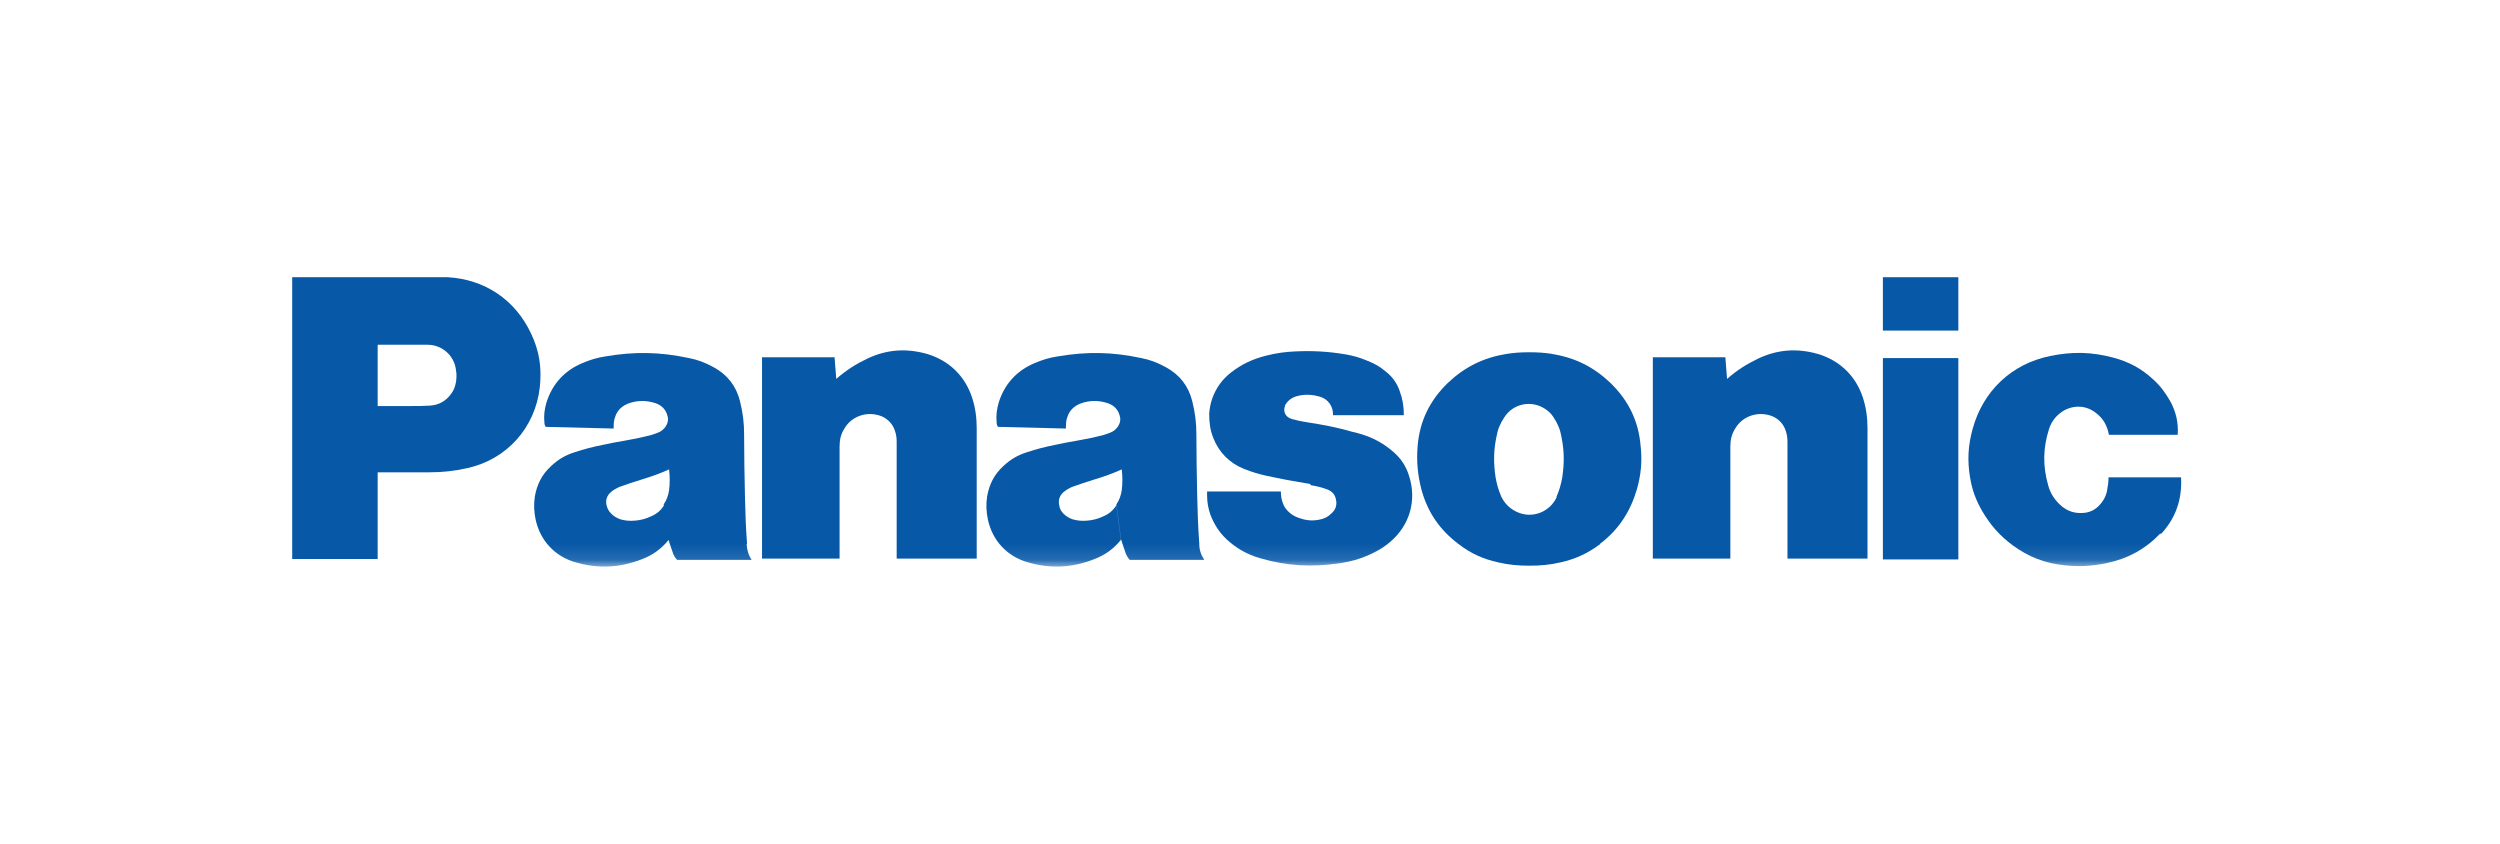 <svg width="154" height="52" viewBox="0 0 154 52" fill="none" xmlns="http://www.w3.org/2000/svg">
<mask id="mask0_971_3845" style="mask-type:luminance" maskUnits="userSpaceOnUse" x="18" y="17" width="118" height="18">
<path d="M135.604 17H18V34.872H135.604V17Z" fill="white"/>
</mask>
<g mask="url(#mask0_971_3845)">
<path d="M133.093 32.843C132.169 33.819 131.091 34.41 129.755 34.692C128.857 34.872 128.061 34.923 127.162 34.821C125.955 34.692 124.954 34.307 123.978 33.588C123.182 32.997 122.617 32.355 122.103 31.482C121.718 30.815 121.487 30.198 121.359 29.428C121.179 28.375 121.23 27.451 121.513 26.424C122.155 24.087 123.901 22.418 126.289 21.93C127.65 21.648 128.857 21.674 130.192 22.033C131.142 22.29 131.912 22.701 132.631 23.368C133.093 23.779 133.402 24.216 133.71 24.755C134.044 25.397 134.198 26.039 134.146 26.783H129.909C129.807 26.218 129.55 25.756 129.088 25.422C128.497 24.96 127.727 24.935 127.085 25.32C126.648 25.602 126.366 25.962 126.212 26.45C125.852 27.605 125.827 28.683 126.16 29.865C126.289 30.353 126.52 30.738 126.905 31.097C127.342 31.508 127.855 31.662 128.446 31.585C128.805 31.534 129.088 31.38 129.345 31.097C129.601 30.815 129.755 30.507 129.807 30.147C129.858 29.89 129.884 29.659 129.884 29.402H134.352C134.429 30.763 134.018 31.945 133.093 32.92" fill="#0758A7"/>
</g>
<path d="M115.986 20.364H120.634V17.077H115.986V20.364Z" fill="#0758A7"/>
<path d="M115.986 34.461H120.634V22.058H115.986V34.461Z" fill="#0758A7"/>
<path d="M106.385 23.343C107.001 22.803 107.566 22.444 108.311 22.084C109.518 21.52 110.699 21.443 111.983 21.802C113.344 22.213 114.319 23.163 114.756 24.498C114.961 25.14 115.038 25.731 115.038 26.398V34.41H110.108V27.22C110.108 26.989 110.083 26.784 110.006 26.552C109.877 26.142 109.595 25.834 109.21 25.654C108.337 25.294 107.335 25.602 106.873 26.424C106.668 26.758 106.59 27.092 106.59 27.503V34.41H101.814V22.008H106.282L106.385 23.317" fill="#0758A7"/>
<path d="M51.512 23.343C52.128 22.803 52.693 22.444 53.438 22.084C54.645 21.52 55.826 21.443 57.11 21.802C58.471 22.213 59.446 23.163 59.883 24.498C60.088 25.14 60.165 25.731 60.165 26.398V34.41H55.235V27.22C55.235 26.989 55.21 26.784 55.133 26.552C55.004 26.142 54.722 25.834 54.337 25.654C53.464 25.294 52.462 25.602 52 26.424C51.794 26.758 51.718 27.092 51.718 27.503V34.41H46.941V22.008H51.409L51.512 23.317" fill="#0758A7"/>
<mask id="mask1_971_3845" style="mask-type:luminance" maskUnits="userSpaceOnUse" x="18" y="17" width="118" height="18">
<path d="M135.604 17H18V34.872H135.604V17Z" fill="white"/>
</mask>
<g mask="url(#mask1_971_3845)">
<path d="M80.751 29.89C81.111 29.942 81.393 30.019 81.753 30.147C82.035 30.25 82.24 30.455 82.292 30.763C82.369 31.072 82.292 31.38 82.035 31.611C81.804 31.842 81.547 31.97 81.213 32.022C80.777 32.099 80.392 32.047 79.981 31.893C79.775 31.816 79.621 31.739 79.442 31.585C79.236 31.405 79.082 31.2 79.005 30.943C78.928 30.712 78.902 30.507 78.902 30.276H74.357V30.532C74.357 30.969 74.434 31.328 74.563 31.713C74.794 32.304 75.102 32.792 75.564 33.228C76.18 33.793 76.823 34.153 77.618 34.384C79.287 34.872 80.802 34.949 82.549 34.692C83.37 34.564 84.038 34.358 84.757 33.973C85.065 33.819 85.322 33.639 85.604 33.408C86.837 32.381 87.299 30.815 86.785 29.274C86.606 28.709 86.297 28.247 85.861 27.862C85.245 27.323 84.603 26.963 83.807 26.732C83.627 26.681 83.473 26.629 83.319 26.604C82.343 26.321 81.522 26.167 80.52 26.013C80.263 25.962 80.032 25.936 79.775 25.859C79.647 25.833 79.544 25.808 79.442 25.756C79.159 25.628 79.031 25.294 79.159 25.012C79.159 25.012 79.159 24.986 79.159 24.96C79.313 24.703 79.519 24.524 79.827 24.421C80.34 24.267 80.828 24.293 81.342 24.447C81.83 24.601 82.138 25.063 82.112 25.576H86.477C86.477 25.037 86.4 24.575 86.221 24.087C86.041 23.574 85.758 23.188 85.322 22.855C84.962 22.547 84.603 22.367 84.141 22.187C83.704 22.007 83.319 21.905 82.882 21.828C81.804 21.648 80.854 21.596 79.775 21.648C79.159 21.674 78.62 21.75 78.004 21.905C77.182 22.11 76.514 22.418 75.847 22.932C75.282 23.368 74.897 23.907 74.665 24.575C74.563 24.883 74.511 25.166 74.486 25.474C74.486 26.013 74.537 26.475 74.743 26.989C75.102 27.887 75.744 28.529 76.643 28.889C77.105 29.069 77.516 29.197 77.978 29.3C78.928 29.505 79.75 29.659 80.7 29.813" fill="#0758A7"/>
</g>
<path d="M26.448 29.094H23.264V25.012H25.344C25.729 25.012 26.063 25.012 26.474 24.986C27.013 24.96 27.475 24.703 27.783 24.267C27.963 24.036 28.04 23.805 28.091 23.522C28.117 23.291 28.143 23.086 28.091 22.829C28.014 21.93 27.244 21.237 26.345 21.237H23.264V34.435H18V17.077H26.602C26.936 17.077 27.244 17.077 27.578 17.077C29.863 17.206 31.738 18.464 32.713 20.544C33.227 21.622 33.381 22.649 33.252 23.856C32.97 26.347 31.224 28.298 28.785 28.837C27.963 29.017 27.27 29.094 26.448 29.094Z" fill="#0758A7"/>
<path d="M95.62 21.802C95.132 21.725 94.721 21.699 94.207 21.699C93.694 21.699 93.283 21.725 92.795 21.802C91.383 22.033 90.227 22.598 89.175 23.599C88.07 24.678 87.454 25.936 87.326 27.476C87.249 28.427 87.326 29.223 87.557 30.147C87.942 31.559 88.687 32.638 89.842 33.511C90.612 34.101 91.357 34.435 92.282 34.641C92.949 34.795 93.514 34.846 94.207 34.846C94.901 34.846 95.466 34.795 96.133 34.641C97.058 34.435 97.828 34.076 98.573 33.511L95.902 30.609C95.466 31.559 94.362 31.97 93.437 31.534C93.001 31.328 92.692 31.02 92.487 30.609C92.307 30.198 92.204 29.839 92.127 29.402C91.999 28.529 91.999 27.785 92.179 26.912C92.256 26.449 92.41 26.09 92.667 25.705C93.206 24.857 94.336 24.626 95.183 25.191C95.414 25.345 95.568 25.499 95.697 25.705C95.953 26.09 96.108 26.449 96.184 26.912C96.364 27.785 96.364 28.529 96.236 29.402C96.159 29.839 96.056 30.198 95.876 30.609L98.547 33.511C99.702 32.638 100.421 31.534 100.832 30.147C101.089 29.223 101.166 28.427 101.063 27.476C100.935 25.936 100.319 24.678 99.215 23.599C98.162 22.598 97.032 22.033 95.594 21.802" fill="#0758A7"/>
<mask id="mask2_971_3845" style="mask-type:luminance" maskUnits="userSpaceOnUse" x="18" y="17" width="118" height="18">
<path d="M135.604 17H18V34.872H135.604V17Z" fill="white"/>
</mask>
<g mask="url(#mask2_971_3845)">
<path d="M73.876 33.485C73.799 32.458 73.774 31.585 73.748 30.583C73.722 29.248 73.697 28.093 73.697 26.758C73.697 26.038 73.62 25.422 73.44 24.703C73.209 23.779 72.67 23.086 71.822 22.623C71.309 22.341 70.847 22.161 70.307 22.058C68.51 21.673 66.944 21.648 65.146 21.956C64.632 22.033 64.222 22.161 63.734 22.367C62.63 22.829 61.885 23.651 61.526 24.78C61.397 25.217 61.346 25.602 61.397 26.064C61.397 26.141 61.423 26.218 61.474 26.295L65.66 26.398C65.66 26.141 65.66 25.91 65.762 25.653C65.891 25.268 66.173 25.011 66.558 24.857C67.123 24.652 67.662 24.652 68.227 24.832C68.612 24.96 68.869 25.217 68.972 25.602C69.049 25.833 68.998 26.064 68.869 26.27C68.741 26.449 68.587 26.578 68.381 26.655C68.253 26.706 68.15 26.732 68.022 26.783C67.431 26.937 66.944 27.04 66.353 27.143C65.891 27.22 65.48 27.297 65.018 27.399C64.376 27.528 63.862 27.656 63.246 27.862C62.681 28.041 62.245 28.298 61.808 28.709C61.243 29.223 60.935 29.839 60.806 30.583C60.73 31.097 60.755 31.534 60.858 32.021C61.14 33.305 62.039 34.281 63.323 34.641C64.735 35.051 66.07 34.974 67.431 34.435C68.099 34.178 68.612 33.793 69.049 33.254L68.767 31.123C68.561 31.456 68.304 31.662 67.945 31.816C67.611 31.97 67.303 32.047 66.944 32.073C66.635 32.098 66.379 32.073 66.096 31.996C65.865 31.919 65.685 31.816 65.505 31.636C65.352 31.482 65.274 31.328 65.249 31.123C65.172 30.814 65.274 30.506 65.531 30.301C65.685 30.173 65.865 30.07 66.045 29.993C66.533 29.813 66.944 29.685 67.431 29.531C68.022 29.351 68.535 29.171 69.1 28.914C69.152 29.377 69.152 29.762 69.1 30.198C69.049 30.532 68.946 30.814 68.767 31.071L69.049 33.203C69.152 33.511 69.229 33.767 69.332 34.05C69.383 34.204 69.46 34.332 69.588 34.486H74.185C73.979 34.178 73.876 33.87 73.876 33.511" fill="#0758A7"/>
<path d="M46.017 33.485C45.94 32.458 45.914 31.585 45.889 30.583C45.863 29.248 45.837 28.093 45.837 26.758C45.837 26.038 45.76 25.422 45.581 24.703C45.349 23.779 44.81 23.086 43.963 22.623C43.449 22.341 42.987 22.161 42.448 22.058C40.65 21.673 39.084 21.648 37.287 21.956C36.773 22.033 36.362 22.161 35.874 22.367C34.77 22.829 34.026 23.651 33.666 24.78C33.538 25.217 33.486 25.602 33.538 26.064C33.538 26.141 33.563 26.218 33.615 26.295L37.8 26.398C37.8 26.141 37.8 25.91 37.903 25.653C38.031 25.268 38.314 25.011 38.699 24.857C39.264 24.652 39.803 24.652 40.368 24.832C40.753 24.96 41.01 25.217 41.113 25.602C41.19 25.833 41.138 26.064 41.01 26.27C40.882 26.449 40.727 26.578 40.522 26.655C40.394 26.706 40.291 26.732 40.163 26.783C39.572 26.937 39.084 27.04 38.493 27.143C38.031 27.22 37.62 27.297 37.158 27.399C36.516 27.528 36.003 27.656 35.386 27.862C34.822 28.041 34.385 28.298 33.949 28.709C33.384 29.223 33.075 29.839 32.947 30.583C32.87 31.097 32.896 31.534 32.998 32.021C33.281 33.305 34.18 34.281 35.464 34.641C36.876 35.051 38.211 34.974 39.572 34.435C40.24 34.178 40.753 33.793 41.19 33.254L40.907 31.123C40.702 31.456 40.445 31.662 40.086 31.816C39.752 31.97 39.444 32.047 39.084 32.073C38.776 32.098 38.519 32.073 38.237 31.996C38.006 31.919 37.826 31.816 37.646 31.636C37.492 31.482 37.415 31.328 37.364 31.123C37.287 30.814 37.389 30.506 37.646 30.301C37.8 30.173 37.98 30.07 38.16 29.993C38.648 29.813 39.058 29.685 39.546 29.531C40.137 29.351 40.65 29.171 41.215 28.914C41.267 29.377 41.267 29.762 41.215 30.198C41.164 30.532 41.061 30.814 40.882 31.071L41.164 33.203C41.267 33.511 41.344 33.767 41.446 34.05C41.498 34.204 41.575 34.332 41.703 34.486H46.3C46.094 34.178 46.017 33.87 45.991 33.511" fill="#0758A7"/>
</g>
</svg>
